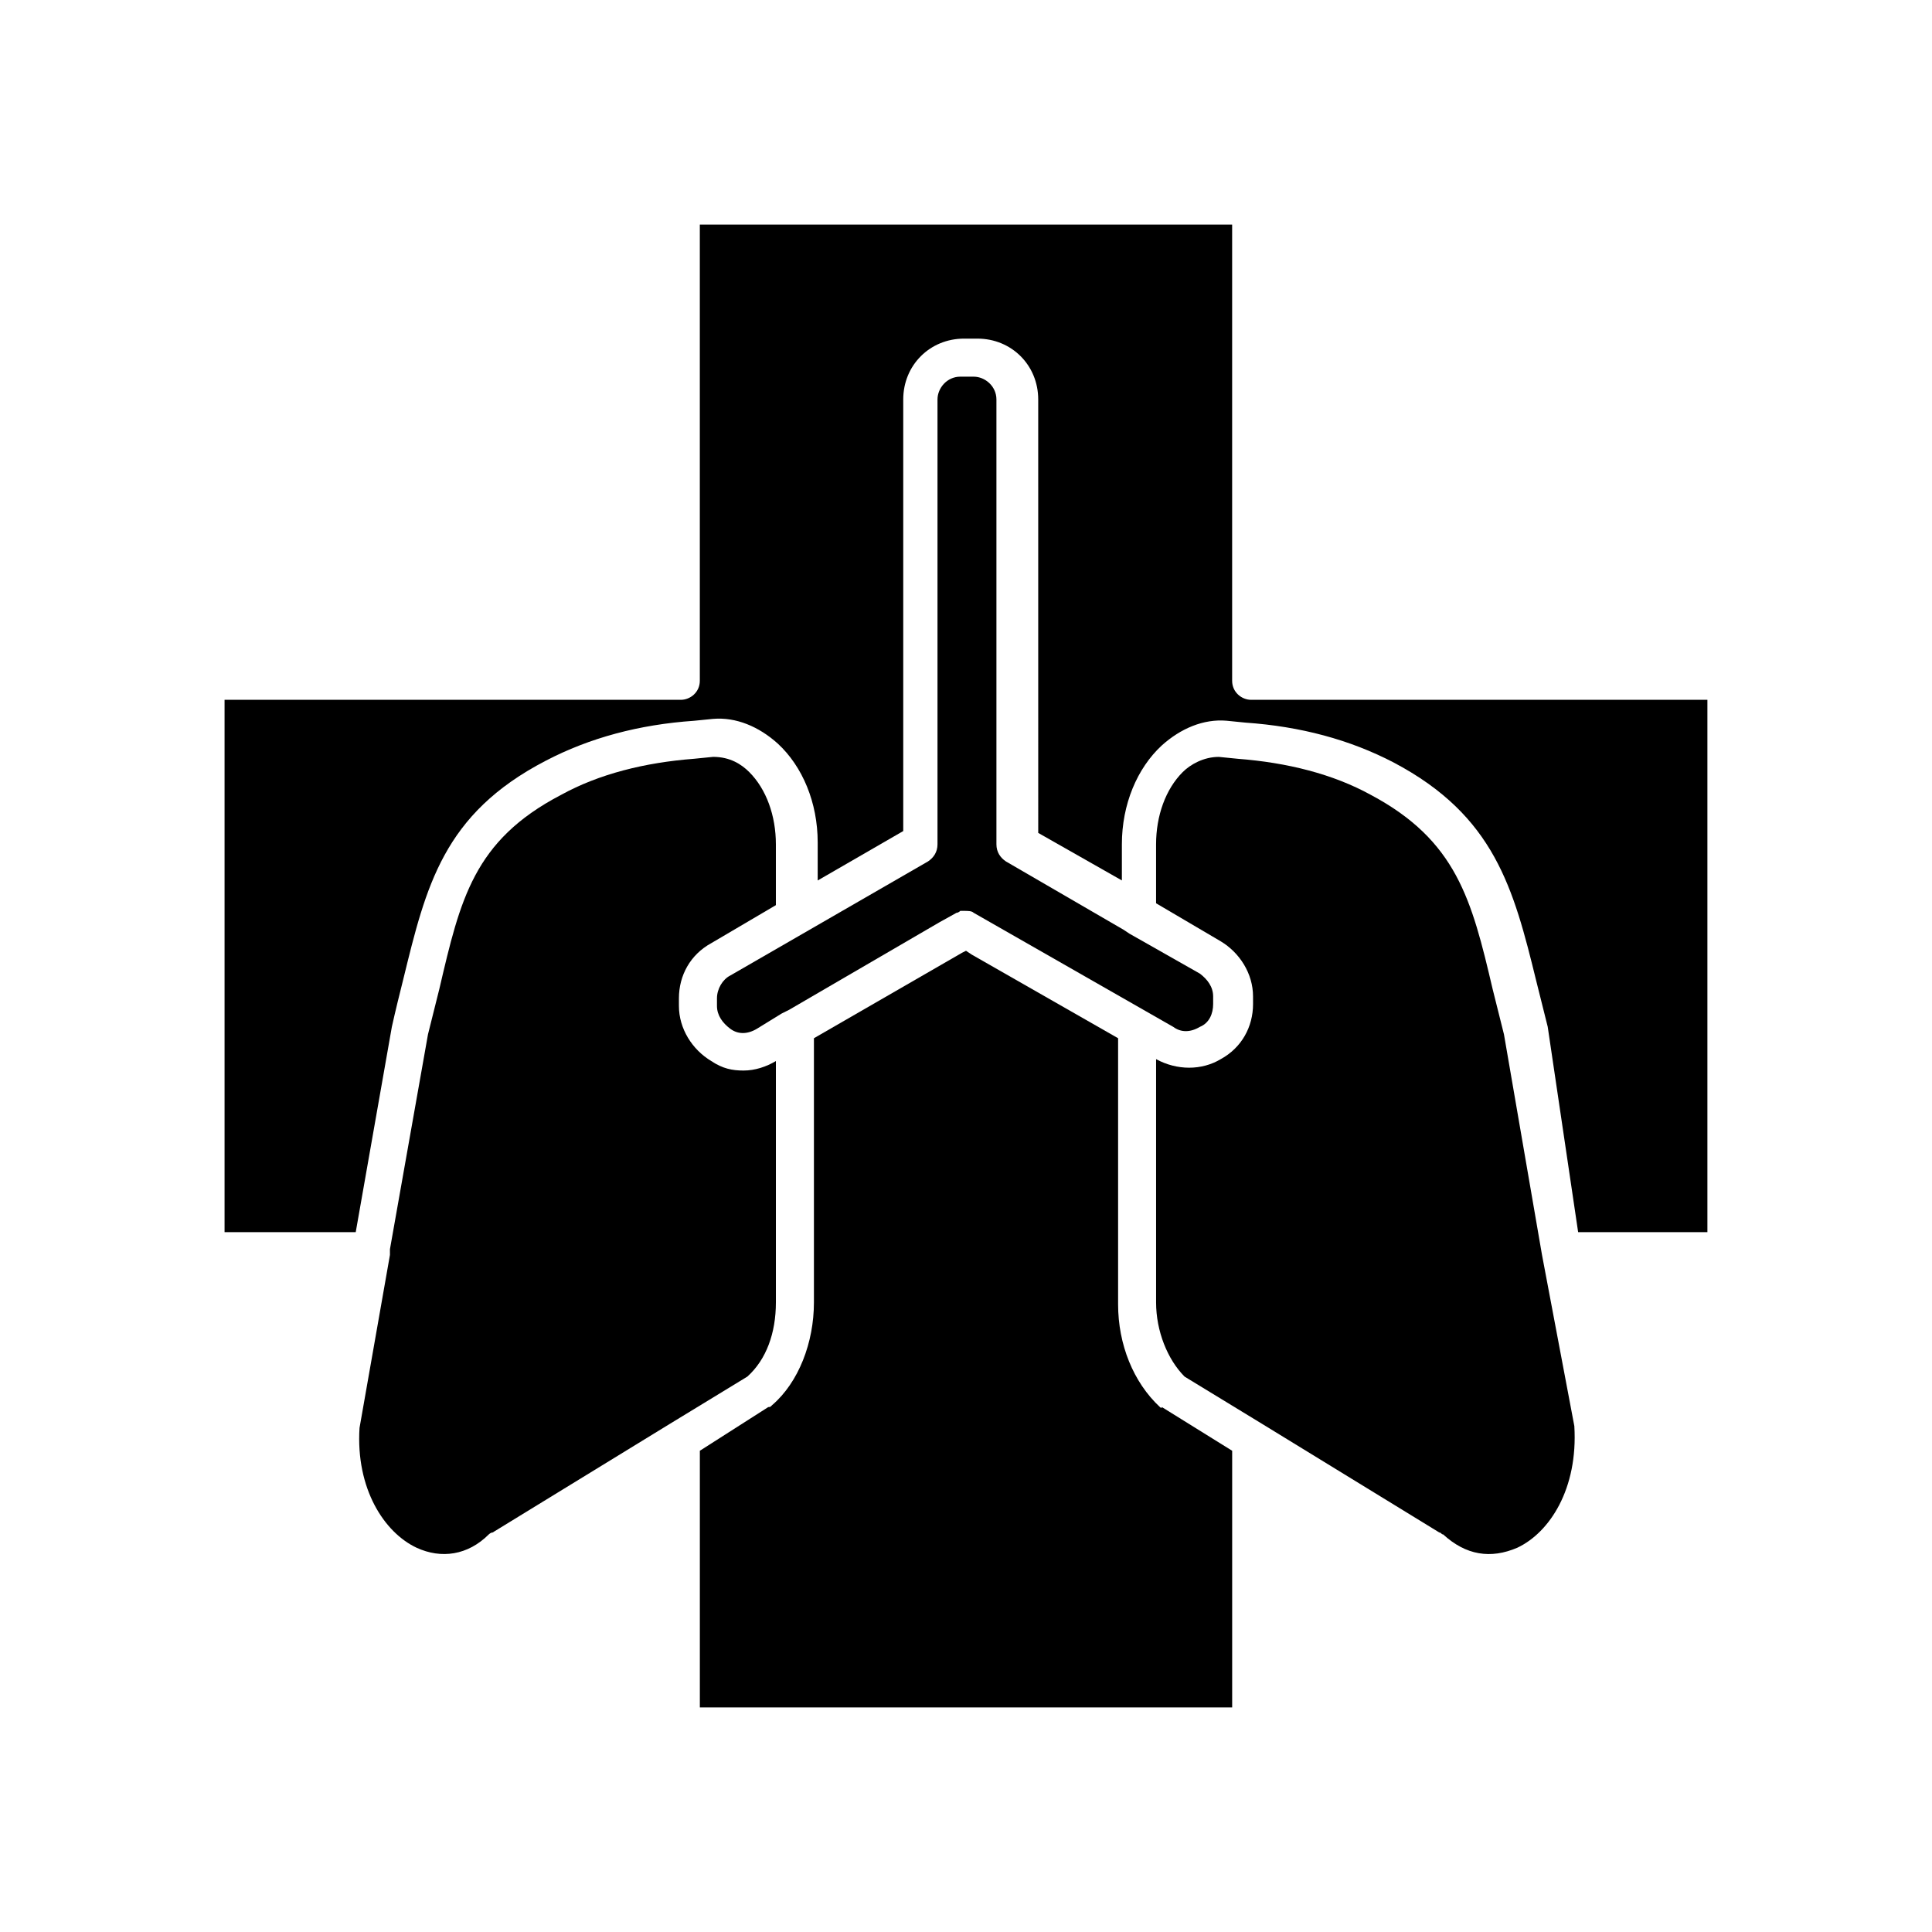 <?xml version="1.0" encoding="UTF-8"?>
<!-- Uploaded to: ICON Repo, www.svgrepo.com, Generator: ICON Repo Mixer Tools -->
<svg fill="#000000" width="800px" height="800px" version="1.1" viewBox="144 144 512 512" xmlns="http://www.w3.org/2000/svg">
 <g>
  <path d="m402.02 243.82h-3.527c-3.527 0-6.047 3.023-6.047 6.047v117.89c0 2.016-1.008 3.527-2.519 4.535l-52.395 30.23c-2.016 1.008-3.527 3.527-3.527 6.047v2.016c0 2.519 1.512 4.535 3.527 6.047 2.016 1.512 4.535 1.512 7.055 0l6.551-4.031 2.016-1.008 39.801-23.176 4.535-2.519c0.504 0 1.008-0.504 1.008-0.504h1.008c1.008 0 2.016 0 2.519 0.504l52.898 30.23c2.016 1.512 4.535 1.512 7.055 0 2.512-1.012 3.519-3.531 3.519-6.051v-2.016c0-2.519-1.512-4.535-3.527-6.047l-18.641-10.578-1.512-1.008-31.234-18.137c-1.512-1.008-2.519-2.519-2.519-4.535v-117.89c0-3.527-3.023-6.047-6.043-6.047z"/>
  <path d="m475.57 329.46c-2.519 0-5.039-2.016-5.039-5.039v-120.91h-141.07v120.91c0 3.023-2.519 5.039-5.039 5.039h-120.91v141.07h34.762l9.574-54.41c1.008-4.535 2.016-8.566 3.023-12.594 6.047-24.688 10.578-43.832 37.785-57.938 11.586-6.047 24.688-9.574 39.297-10.578l5.039-0.504c6.047-0.504 12.09 2.016 17.129 6.551 6.551 6.047 10.578 15.617 10.578 26.199v10.078l22.672-13.098v-114.38c0-9.07 7.055-16.121 16.121-16.121h3.527c9.07 0 16.121 7.055 16.121 16.121l0.004 114.87 22.168 12.594v-9.574c0-10.578 4.031-20.152 10.578-26.199 5.039-4.535 11.082-7.055 17.129-6.551l5.039 0.504c14.609 1.008 27.711 4.535 39.297 10.578 26.703 14.105 31.738 33.25 37.785 57.938 1.008 4.031 2.016 8.062 3.023 12.09l8.062 54.422h34.258v-141.07z"/>
  <path d="m349.62 489.17v-63.984c-2.519 1.512-5.543 2.519-8.566 2.519-3.023 0-5.543-0.504-8.566-2.519-5.039-3.023-8.566-8.566-8.566-14.609v-2.016c0-6.047 3.023-11.586 8.566-14.609l17.129-10.078v-16.121c0-7.559-2.519-14.609-7.055-19.145-2.016-2.016-5.039-4.031-9.574-4.031l-5.039 0.504c-13.098 1.008-25.191 4.031-35.266 9.574-23.176 12.09-26.703 27.711-32.242 51.387-1.008 4.031-2.016 8.062-3.023 12.09l-10.078 56.93v0.504 0.504 0.504l-8.062 45.848c-1.008 16.121 6.551 27.711 15.113 31.738 6.551 3.023 13.602 2.016 19.145-3.527 0 0 0.504-0.504 1.008-0.504l46.855-28.719 20.656-12.594c5.047-4.531 7.566-11.582 7.566-19.645z"/>
  <path d="m552.65 476.58-10.078-58.441c-1.008-4.031-2.016-8.062-3.023-12.09-5.543-23.68-9.574-39.297-32.242-51.387-10.078-5.543-22.168-8.566-35.266-9.574l-5.039-0.504c-4.031 0-7.559 2.016-9.574 4.031-4.535 4.535-7.055 11.586-7.055 19.145v15.617l17.129 10.078c5.039 3.023 8.566 8.566 8.566 14.609l0.004 2.012c0 6.047-3.023 11.586-8.566 14.609-5.039 3.023-11.586 3.023-17.129 0v64.488c0 7.559 3.023 15.113 7.559 19.648l20.656 12.594 46.855 28.719c0.504 0 0.504 0.504 1.008 0.504 6.047 5.543 12.594 6.551 19.648 3.527 8.566-4.031 16.121-15.617 15.113-32.242z"/>
  <path d="m451.39 516.88c-7.055-6.551-11.082-16.625-11.082-27.207v-70.531l-38.793-22.168-1.512-1.008-1.008 0.504-39.297 22.672v70.031c0 10.578-4.031 21.16-11.082 27.207-0.504 0.504-0.504 0.504-1.008 0.504l-18.141 11.582v68.016h141.07v-68.016l-18.641-11.586c0 0.504-0.504 0-0.504 0z"/>
 </g>
</svg>